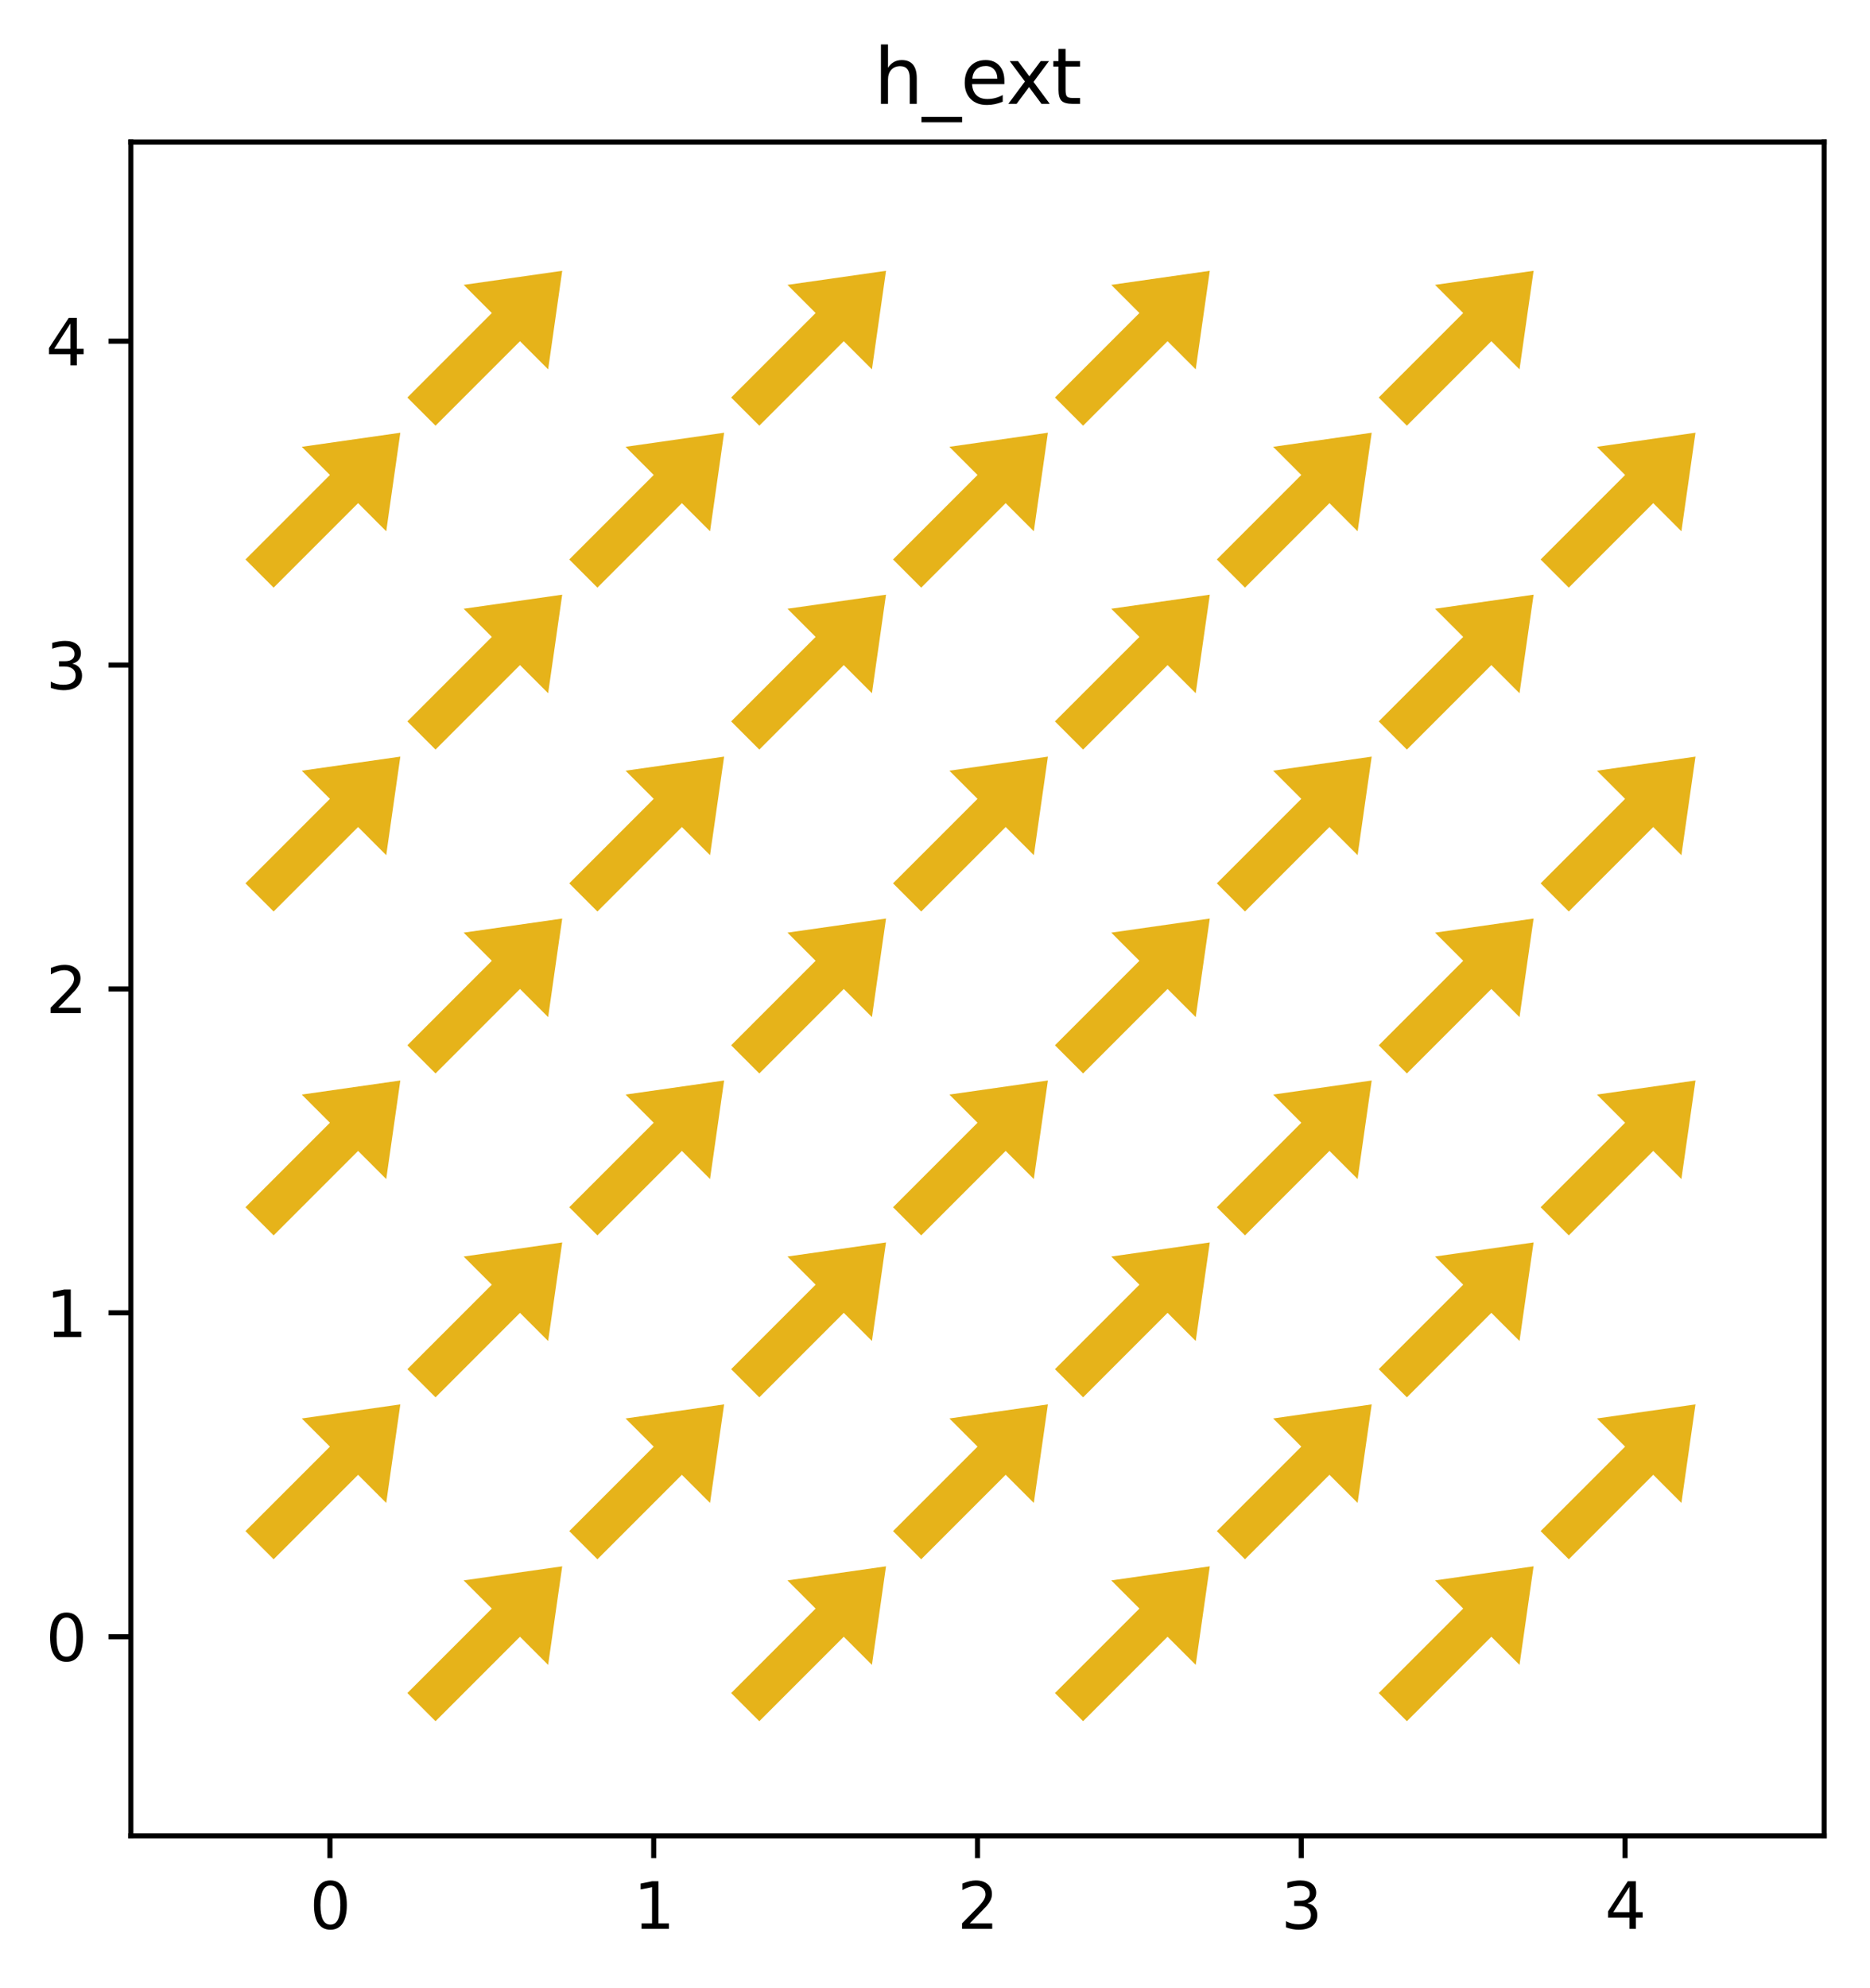 <?xml version="1.0" encoding="utf-8" standalone="no"?>
<!DOCTYPE svg PUBLIC "-//W3C//DTD SVG 1.1//EN"
  "http://www.w3.org/Graphics/SVG/1.1/DTD/svg11.dtd">
<svg xmlns:xlink="http://www.w3.org/1999/xlink" width="293.875pt" height="312.308pt" viewBox="0 0 293.875 312.308" xmlns="http://www.w3.org/2000/svg" version="1.1">
 <defs>
  <style type="text/css">*{stroke-linejoin: round; stroke-linecap: butt}</style>
 </defs>
 <g id="figure_1">
  <g id="patch_1">
   <path d="M 0 312.308 
L 293.875 312.308 
L 293.875 0 
L 0 0 
z
" style="fill: #ffffff"/>
  </g>
  <g id="axes_1">
   <g id="patch_2">
    <path d="M 20.562 288.43 
L 286.675 288.43 
L 286.675 22.318 
L 20.562 22.318 
z
" style="fill: #ffffff"/>
   </g>
   <g id="SpinQuiver_1">
    <path d="M 64.018 265.992 
L 77.292 252.718 
L 72.867 248.293 
L 88.354 246.081 
L 86.142 261.567 
L 81.717 257.143 
L 68.443 270.417 
L 64.018 265.992 
" clip-path="url(#p182a1c285c)" style="fill: #e6b31a"/>
    <path d="M 114.902 265.992 
L 128.176 252.718 
L 123.752 248.293 
L 139.238 246.081 
L 137.026 261.567 
L 132.601 257.143 
L 119.327 270.417 
L 114.902 265.992 
" clip-path="url(#p182a1c285c)" style="fill: #e6b31a"/>
    <path d="M 165.786 265.992 
L 179.061 252.718 
L 174.636 248.293 
L 190.122 246.081 
L 187.91 261.567 
L 183.485 257.143 
L 170.211 270.417 
L 165.786 265.992 
" clip-path="url(#p182a1c285c)" style="fill: #e6b31a"/>
    <path d="M 216.671 265.992 
L 229.945 252.718 
L 225.52 248.293 
L 241.007 246.081 
L 238.794 261.567 
L 234.37 257.143 
L 221.095 270.417 
L 216.671 265.992 
" clip-path="url(#p182a1c285c)" style="fill: #e6b31a"/>
    <path d="M 38.576 240.55 
L 51.85 227.276 
L 47.425 222.851 
L 62.912 220.639 
L 60.699 236.125 
L 56.275 231.701 
L 43.001 244.975 
L 38.576 240.55 
" clip-path="url(#p182a1c285c)" style="fill: #e6b31a"/>
    <path d="M 89.46 240.55 
L 102.734 227.276 
L 98.31 222.851 
L 113.796 220.639 
L 111.584 236.125 
L 107.159 231.701 
L 93.885 244.975 
L 89.46 240.55 
" clip-path="url(#p182a1c285c)" style="fill: #e6b31a"/>
    <path d="M 140.344 240.55 
L 153.619 227.276 
L 149.194 222.851 
L 164.68 220.639 
L 162.468 236.125 
L 158.043 231.701 
L 144.769 244.975 
L 140.344 240.55 
" clip-path="url(#p182a1c285c)" style="fill: #e6b31a"/>
    <path d="M 191.229 240.55 
L 204.503 227.276 
L 200.078 222.851 
L 215.565 220.639 
L 213.352 236.125 
L 208.927 231.701 
L 195.653 244.975 
L 191.229 240.55 
" clip-path="url(#p182a1c285c)" style="fill: #e6b31a"/>
    <path d="M 242.113 240.55 
L 255.387 227.276 
L 250.962 222.851 
L 266.449 220.639 
L 264.236 236.125 
L 259.812 231.701 
L 246.538 244.975 
L 242.113 240.55 
" clip-path="url(#p182a1c285c)" style="fill: #e6b31a"/>
    <path d="M 64.018 215.108 
L 77.292 201.834 
L 72.867 197.409 
L 88.354 195.197 
L 86.142 210.683 
L 81.717 206.258 
L 68.443 219.533 
L 64.018 215.108 
" clip-path="url(#p182a1c285c)" style="fill: #e6b31a"/>
    <path d="M 114.902 215.108 
L 128.176 201.834 
L 123.752 197.409 
L 139.238 195.197 
L 137.026 210.683 
L 132.601 206.258 
L 119.327 219.533 
L 114.902 215.108 
" clip-path="url(#p182a1c285c)" style="fill: #e6b31a"/>
    <path d="M 165.786 215.108 
L 179.061 201.834 
L 174.636 197.409 
L 190.122 195.197 
L 187.91 210.683 
L 183.485 206.258 
L 170.211 219.533 
L 165.786 215.108 
" clip-path="url(#p182a1c285c)" style="fill: #e6b31a"/>
    <path d="M 216.671 215.108 
L 229.945 201.834 
L 225.52 197.409 
L 241.007 195.197 
L 238.794 210.683 
L 234.37 206.258 
L 221.095 219.533 
L 216.671 215.108 
" clip-path="url(#p182a1c285c)" style="fill: #e6b31a"/>
    <path d="M 38.576 189.666 
L 51.85 176.392 
L 47.425 171.967 
L 62.912 169.754 
L 60.699 185.241 
L 56.275 180.816 
L 43.001 194.09 
L 38.576 189.666 
" clip-path="url(#p182a1c285c)" style="fill: #e6b31a"/>
    <path d="M 89.46 189.666 
L 102.734 176.392 
L 98.31 171.967 
L 113.796 169.754 
L 111.584 185.241 
L 107.159 180.816 
L 93.885 194.09 
L 89.46 189.666 
" clip-path="url(#p182a1c285c)" style="fill: #e6b31a"/>
    <path d="M 140.344 189.666 
L 153.619 176.392 
L 149.194 171.967 
L 164.68 169.754 
L 162.468 185.241 
L 158.043 180.816 
L 144.769 194.09 
L 140.344 189.666 
" clip-path="url(#p182a1c285c)" style="fill: #e6b31a"/>
    <path d="M 191.229 189.666 
L 204.503 176.392 
L 200.078 171.967 
L 215.565 169.754 
L 213.352 185.241 
L 208.927 180.816 
L 195.653 194.09 
L 191.229 189.666 
" clip-path="url(#p182a1c285c)" style="fill: #e6b31a"/>
    <path d="M 242.113 189.666 
L 255.387 176.392 
L 250.962 171.967 
L 266.449 169.754 
L 264.236 185.241 
L 259.812 180.816 
L 246.538 194.09 
L 242.113 189.666 
" clip-path="url(#p182a1c285c)" style="fill: #e6b31a"/>
    <path d="M 64.018 164.224 
L 77.292 150.949 
L 72.867 146.525 
L 88.354 144.312 
L 86.142 159.799 
L 81.717 155.374 
L 68.443 168.648 
L 64.018 164.224 
" clip-path="url(#p182a1c285c)" style="fill: #e6b31a"/>
    <path d="M 114.902 164.224 
L 128.176 150.949 
L 123.752 146.525 
L 139.238 144.312 
L 137.026 159.799 
L 132.601 155.374 
L 119.327 168.648 
L 114.902 164.224 
" clip-path="url(#p182a1c285c)" style="fill: #e6b31a"/>
    <path d="M 165.786 164.224 
L 179.061 150.949 
L 174.636 146.525 
L 190.122 144.312 
L 187.91 159.799 
L 183.485 155.374 
L 170.211 168.648 
L 165.786 164.224 
" clip-path="url(#p182a1c285c)" style="fill: #e6b31a"/>
    <path d="M 216.671 164.224 
L 229.945 150.949 
L 225.52 146.525 
L 241.007 144.312 
L 238.794 159.799 
L 234.37 155.374 
L 221.095 168.648 
L 216.671 164.224 
" clip-path="url(#p182a1c285c)" style="fill: #e6b31a"/>
    <path d="M 38.576 138.781 
L 51.85 125.507 
L 47.425 121.083 
L 62.912 118.87 
L 60.699 134.357 
L 56.275 129.932 
L 43.001 143.206 
L 38.576 138.781 
" clip-path="url(#p182a1c285c)" style="fill: #e6b31a"/>
    <path d="M 89.46 138.781 
L 102.734 125.507 
L 98.31 121.083 
L 113.796 118.87 
L 111.584 134.357 
L 107.159 129.932 
L 93.885 143.206 
L 89.46 138.781 
" clip-path="url(#p182a1c285c)" style="fill: #e6b31a"/>
    <path d="M 140.344 138.781 
L 153.619 125.507 
L 149.194 121.083 
L 164.68 118.87 
L 162.468 134.357 
L 158.043 129.932 
L 144.769 143.206 
L 140.344 138.781 
" clip-path="url(#p182a1c285c)" style="fill: #e6b31a"/>
    <path d="M 191.229 138.781 
L 204.503 125.507 
L 200.078 121.083 
L 215.565 118.87 
L 213.352 134.357 
L 208.927 129.932 
L 195.653 143.206 
L 191.229 138.781 
" clip-path="url(#p182a1c285c)" style="fill: #e6b31a"/>
    <path d="M 242.113 138.781 
L 255.387 125.507 
L 250.962 121.083 
L 266.449 118.87 
L 264.236 134.357 
L 259.812 129.932 
L 246.538 143.206 
L 242.113 138.781 
" clip-path="url(#p182a1c285c)" style="fill: #e6b31a"/>
    <path d="M 64.018 113.339 
L 77.292 100.065 
L 72.867 95.64 
L 88.354 93.428 
L 86.142 108.915 
L 81.717 104.49 
L 68.443 117.764 
L 64.018 113.339 
" clip-path="url(#p182a1c285c)" style="fill: #e6b31a"/>
    <path d="M 114.902 113.339 
L 128.176 100.065 
L 123.752 95.64 
L 139.238 93.428 
L 137.026 108.915 
L 132.601 104.49 
L 119.327 117.764 
L 114.902 113.339 
" clip-path="url(#p182a1c285c)" style="fill: #e6b31a"/>
    <path d="M 165.786 113.339 
L 179.061 100.065 
L 174.636 95.64 
L 190.122 93.428 
L 187.91 108.915 
L 183.485 104.49 
L 170.211 117.764 
L 165.786 113.339 
" clip-path="url(#p182a1c285c)" style="fill: #e6b31a"/>
    <path d="M 216.671 113.339 
L 229.945 100.065 
L 225.52 95.64 
L 241.007 93.428 
L 238.794 108.915 
L 234.37 104.49 
L 221.095 117.764 
L 216.671 113.339 
" clip-path="url(#p182a1c285c)" style="fill: #e6b31a"/>
    <path d="M 38.576 87.897 
L 51.85 74.623 
L 47.425 70.198 
L 62.912 67.986 
L 60.699 83.472 
L 56.275 79.048 
L 43.001 92.322 
L 38.576 87.897 
" clip-path="url(#p182a1c285c)" style="fill: #e6b31a"/>
    <path d="M 89.46 87.897 
L 102.734 74.623 
L 98.31 70.198 
L 113.796 67.986 
L 111.584 83.472 
L 107.159 79.048 
L 93.885 92.322 
L 89.46 87.897 
" clip-path="url(#p182a1c285c)" style="fill: #e6b31a"/>
    <path d="M 140.344 87.897 
L 153.619 74.623 
L 149.194 70.198 
L 164.68 67.986 
L 162.468 83.472 
L 158.043 79.048 
L 144.769 92.322 
L 140.344 87.897 
" clip-path="url(#p182a1c285c)" style="fill: #e6b31a"/>
    <path d="M 191.229 87.897 
L 204.503 74.623 
L 200.078 70.198 
L 215.565 67.986 
L 213.352 83.472 
L 208.927 79.048 
L 195.653 92.322 
L 191.229 87.897 
" clip-path="url(#p182a1c285c)" style="fill: #e6b31a"/>
    <path d="M 242.113 87.897 
L 255.387 74.623 
L 250.962 70.198 
L 266.449 67.986 
L 264.236 83.472 
L 259.812 79.048 
L 246.538 92.322 
L 242.113 87.897 
" clip-path="url(#p182a1c285c)" style="fill: #e6b31a"/>
    <path d="M 64.018 62.455 
L 77.292 49.181 
L 72.867 44.756 
L 88.354 42.544 
L 86.142 58.03 
L 81.717 53.606 
L 68.443 66.88 
L 64.018 62.455 
" clip-path="url(#p182a1c285c)" style="fill: #e6b31a"/>
    <path d="M 114.902 62.455 
L 128.176 49.181 
L 123.752 44.756 
L 139.238 42.544 
L 137.026 58.03 
L 132.601 53.606 
L 119.327 66.88 
L 114.902 62.455 
" clip-path="url(#p182a1c285c)" style="fill: #e6b31a"/>
    <path d="M 165.786 62.455 
L 179.061 49.181 
L 174.636 44.756 
L 190.122 42.544 
L 187.91 58.03 
L 183.485 53.606 
L 170.211 66.88 
L 165.786 62.455 
" clip-path="url(#p182a1c285c)" style="fill: #e6b31a"/>
    <path d="M 216.671 62.455 
L 229.945 49.181 
L 225.52 44.756 
L 241.007 42.544 
L 238.794 58.03 
L 234.37 53.606 
L 221.095 66.88 
L 216.671 62.455 
" clip-path="url(#p182a1c285c)" style="fill: #e6b31a"/>
   </g>
   <g id="matplotlib.axis_1">
    <g id="xtick_1">
     <g id="line2d_1">
      <defs>
       <path id="m6824bde9df" d="M 0 0 
L 0 3.5 
" style="stroke: #000000; stroke-width: 0.8"/>
      </defs>
      <g>
       <use xlink:href="#m6824bde9df" x="51.85" y="288.43" style="stroke: #000000; stroke-width: 0.8"/>
      </g>
     </g>
     <g id="text_1">
      <!-- 0 -->
      <g transform="translate(48.669 303.029) scale(0.1 -0.1)">
       <defs>
        <path id="DejaVuSans-30" d="M 2034 4250 
Q 1547 4250 1301 3770 
Q 1056 3291 1056 2328 
Q 1056 1369 1301 889 
Q 1547 409 2034 409 
Q 2525 409 2770 889 
Q 3016 1369 3016 2328 
Q 3016 3291 2770 3770 
Q 2525 4250 2034 4250 
z
M 2034 4750 
Q 2819 4750 3233 4129 
Q 3647 3509 3647 2328 
Q 3647 1150 3233 529 
Q 2819 -91 2034 -91 
Q 1250 -91 836 529 
Q 422 1150 422 2328 
Q 422 3509 836 4129 
Q 1250 4750 2034 4750 
z
" transform="scale(0.016)"/>
       </defs>
       <use xlink:href="#DejaVuSans-30"/>
      </g>
     </g>
    </g>
    <g id="xtick_2">
     <g id="line2d_2">
      <g>
       <use xlink:href="#m6824bde9df" x="102.734" y="288.43" style="stroke: #000000; stroke-width: 0.8"/>
      </g>
     </g>
     <g id="text_2">
      <!-- 1 -->
      <g transform="translate(99.553 303.029) scale(0.1 -0.1)">
       <defs>
        <path id="DejaVuSans-31" d="M 794 531 
L 1825 531 
L 1825 4091 
L 703 3866 
L 703 4441 
L 1819 4666 
L 2450 4666 
L 2450 531 
L 3481 531 
L 3481 0 
L 794 0 
L 794 531 
z
" transform="scale(0.016)"/>
       </defs>
       <use xlink:href="#DejaVuSans-31"/>
      </g>
     </g>
    </g>
    <g id="xtick_3">
     <g id="line2d_3">
      <g>
       <use xlink:href="#m6824bde9df" x="153.619" y="288.43" style="stroke: #000000; stroke-width: 0.8"/>
      </g>
     </g>
     <g id="text_3">
      <!-- 2 -->
      <g transform="translate(150.437 303.029) scale(0.1 -0.1)">
       <defs>
        <path id="DejaVuSans-32" d="M 1228 531 
L 3431 531 
L 3431 0 
L 469 0 
L 469 531 
Q 828 903 1448 1529 
Q 2069 2156 2228 2338 
Q 2531 2678 2651 2914 
Q 2772 3150 2772 3378 
Q 2772 3750 2511 3984 
Q 2250 4219 1831 4219 
Q 1534 4219 1204 4116 
Q 875 4013 500 3803 
L 500 4441 
Q 881 4594 1212 4672 
Q 1544 4750 1819 4750 
Q 2544 4750 2975 4387 
Q 3406 4025 3406 3419 
Q 3406 3131 3298 2873 
Q 3191 2616 2906 2266 
Q 2828 2175 2409 1742 
Q 1991 1309 1228 531 
z
" transform="scale(0.016)"/>
       </defs>
       <use xlink:href="#DejaVuSans-32"/>
      </g>
     </g>
    </g>
    <g id="xtick_4">
     <g id="line2d_4">
      <g>
       <use xlink:href="#m6824bde9df" x="204.503" y="288.43" style="stroke: #000000; stroke-width: 0.8"/>
      </g>
     </g>
     <g id="text_4">
      <!-- 3 -->
      <g transform="translate(201.322 303.029) scale(0.1 -0.1)">
       <defs>
        <path id="DejaVuSans-33" d="M 2597 2516 
Q 3050 2419 3304 2112 
Q 3559 1806 3559 1356 
Q 3559 666 3084 287 
Q 2609 -91 1734 -91 
Q 1441 -91 1130 -33 
Q 819 25 488 141 
L 488 750 
Q 750 597 1062 519 
Q 1375 441 1716 441 
Q 2309 441 2620 675 
Q 2931 909 2931 1356 
Q 2931 1769 2642 2001 
Q 2353 2234 1838 2234 
L 1294 2234 
L 1294 2753 
L 1863 2753 
Q 2328 2753 2575 2939 
Q 2822 3125 2822 3475 
Q 2822 3834 2567 4026 
Q 2313 4219 1838 4219 
Q 1578 4219 1281 4162 
Q 984 4106 628 3988 
L 628 4550 
Q 988 4650 1302 4700 
Q 1616 4750 1894 4750 
Q 2613 4750 3031 4423 
Q 3450 4097 3450 3541 
Q 3450 3153 3228 2886 
Q 3006 2619 2597 2516 
z
" transform="scale(0.016)"/>
       </defs>
       <use xlink:href="#DejaVuSans-33"/>
      </g>
     </g>
    </g>
    <g id="xtick_5">
     <g id="line2d_5">
      <g>
       <use xlink:href="#m6824bde9df" x="255.387" y="288.43" style="stroke: #000000; stroke-width: 0.8"/>
      </g>
     </g>
     <g id="text_5">
      <!-- 4 -->
      <g transform="translate(252.206 303.029) scale(0.1 -0.1)">
       <defs>
        <path id="DejaVuSans-34" d="M 2419 4116 
L 825 1625 
L 2419 1625 
L 2419 4116 
z
M 2253 4666 
L 3047 4666 
L 3047 1625 
L 3713 1625 
L 3713 1100 
L 3047 1100 
L 3047 0 
L 2419 0 
L 2419 1100 
L 313 1100 
L 313 1709 
L 2253 4666 
z
" transform="scale(0.016)"/>
       </defs>
       <use xlink:href="#DejaVuSans-34"/>
      </g>
     </g>
    </g>
   </g>
   <g id="matplotlib.axis_2">
    <g id="ytick_1">
     <g id="line2d_6">
      <defs>
       <path id="mee3a79637c" d="M 0 0 
L -3.5 0 
" style="stroke: #000000; stroke-width: 0.8"/>
      </defs>
      <g>
       <use xlink:href="#mee3a79637c" x="20.562" y="257.143" style="stroke: #000000; stroke-width: 0.8"/>
      </g>
     </g>
     <g id="text_6">
      <!-- 0 -->
      <g transform="translate(7.2 260.942) scale(0.1 -0.1)">
       <use xlink:href="#DejaVuSans-30"/>
      </g>
     </g>
    </g>
    <g id="ytick_2">
     <g id="line2d_7">
      <g>
       <use xlink:href="#mee3a79637c" x="20.562" y="206.258" style="stroke: #000000; stroke-width: 0.8"/>
      </g>
     </g>
     <g id="text_7">
      <!-- 1 -->
      <g transform="translate(7.2 210.058) scale(0.1 -0.1)">
       <use xlink:href="#DejaVuSans-31"/>
      </g>
     </g>
    </g>
    <g id="ytick_3">
     <g id="line2d_8">
      <g>
       <use xlink:href="#mee3a79637c" x="20.562" y="155.374" style="stroke: #000000; stroke-width: 0.8"/>
      </g>
     </g>
     <g id="text_8">
      <!-- 2 -->
      <g transform="translate(7.2 159.173) scale(0.1 -0.1)">
       <use xlink:href="#DejaVuSans-32"/>
      </g>
     </g>
    </g>
    <g id="ytick_4">
     <g id="line2d_9">
      <g>
       <use xlink:href="#mee3a79637c" x="20.562" y="104.49" style="stroke: #000000; stroke-width: 0.8"/>
      </g>
     </g>
     <g id="text_9">
      <!-- 3 -->
      <g transform="translate(7.2 108.289) scale(0.1 -0.1)">
       <use xlink:href="#DejaVuSans-33"/>
      </g>
     </g>
    </g>
    <g id="ytick_5">
     <g id="line2d_10">
      <g>
       <use xlink:href="#mee3a79637c" x="20.562" y="53.606" style="stroke: #000000; stroke-width: 0.8"/>
      </g>
     </g>
     <g id="text_10">
      <!-- 4 -->
      <g transform="translate(7.2 57.405) scale(0.1 -0.1)">
       <use xlink:href="#DejaVuSans-34"/>
      </g>
     </g>
    </g>
   </g>
   <g id="patch_3">
    <path d="M 20.562 288.43 
L 20.562 22.318 
" style="fill: none; stroke: #000000; stroke-width: 0.8; stroke-linejoin: miter; stroke-linecap: square"/>
   </g>
   <g id="patch_4">
    <path d="M 286.675 288.43 
L 286.675 22.318 
" style="fill: none; stroke: #000000; stroke-width: 0.8; stroke-linejoin: miter; stroke-linecap: square"/>
   </g>
   <g id="patch_5">
    <path d="M 20.562 288.43 
L 286.675 288.43 
" style="fill: none; stroke: #000000; stroke-width: 0.8; stroke-linejoin: miter; stroke-linecap: square"/>
   </g>
   <g id="patch_6">
    <path d="M 20.562 22.318 
L 286.675 22.318 
" style="fill: none; stroke: #000000; stroke-width: 0.8; stroke-linejoin: miter; stroke-linecap: square"/>
   </g>
   <g id="text_11">
    <!-- h_ext -->
    <g transform="translate(137.326 16.318) scale(0.12 -0.12)">
     <defs>
      <path id="DejaVuSans-68" d="M 3513 2113 
L 3513 0 
L 2938 0 
L 2938 2094 
Q 2938 2591 2744 2837 
Q 2550 3084 2163 3084 
Q 1697 3084 1428 2787 
Q 1159 2491 1159 1978 
L 1159 0 
L 581 0 
L 581 4863 
L 1159 4863 
L 1159 2956 
Q 1366 3272 1645 3428 
Q 1925 3584 2291 3584 
Q 2894 3584 3203 3211 
Q 3513 2838 3513 2113 
z
" transform="scale(0.016)"/>
      <path id="DejaVuSans-5f" d="M 3263 -1063 
L 3263 -1509 
L -63 -1509 
L -63 -1063 
L 3263 -1063 
z
" transform="scale(0.016)"/>
      <path id="DejaVuSans-65" d="M 3597 1894 
L 3597 1613 
L 953 1613 
Q 991 1019 1311 708 
Q 1631 397 2203 397 
Q 2534 397 2845 478 
Q 3156 559 3463 722 
L 3463 178 
Q 3153 47 2828 -22 
Q 2503 -91 2169 -91 
Q 1331 -91 842 396 
Q 353 884 353 1716 
Q 353 2575 817 3079 
Q 1281 3584 2069 3584 
Q 2775 3584 3186 3129 
Q 3597 2675 3597 1894 
z
M 3022 2063 
Q 3016 2534 2758 2815 
Q 2500 3097 2075 3097 
Q 1594 3097 1305 2825 
Q 1016 2553 972 2059 
L 3022 2063 
z
" transform="scale(0.016)"/>
      <path id="DejaVuSans-78" d="M 3513 3500 
L 2247 1797 
L 3578 0 
L 2900 0 
L 1881 1375 
L 863 0 
L 184 0 
L 1544 1831 
L 300 3500 
L 978 3500 
L 1906 2253 
L 2834 3500 
L 3513 3500 
z
" transform="scale(0.016)"/>
      <path id="DejaVuSans-74" d="M 1172 4494 
L 1172 3500 
L 2356 3500 
L 2356 3053 
L 1172 3053 
L 1172 1153 
Q 1172 725 1289 603 
Q 1406 481 1766 481 
L 2356 481 
L 2356 0 
L 1766 0 
Q 1100 0 847 248 
Q 594 497 594 1153 
L 594 3053 
L 172 3053 
L 172 3500 
L 594 3500 
L 594 4494 
L 1172 4494 
z
" transform="scale(0.016)"/>
     </defs>
     <use xlink:href="#DejaVuSans-68"/>
     <use xlink:href="#DejaVuSans-5f" transform="translate(63.379 0)"/>
     <use xlink:href="#DejaVuSans-65" transform="translate(113.379 0)"/>
     <use xlink:href="#DejaVuSans-78" transform="translate(173.152 0)"/>
     <use xlink:href="#DejaVuSans-74" transform="translate(232.332 0)"/>
    </g>
   </g>
  </g>
 </g>
 <defs>
  <clipPath id="p182a1c285c">
   <rect x="20.562" y="22.318" width="266.112" height="266.112"/>
  </clipPath>
 </defs>
</svg>